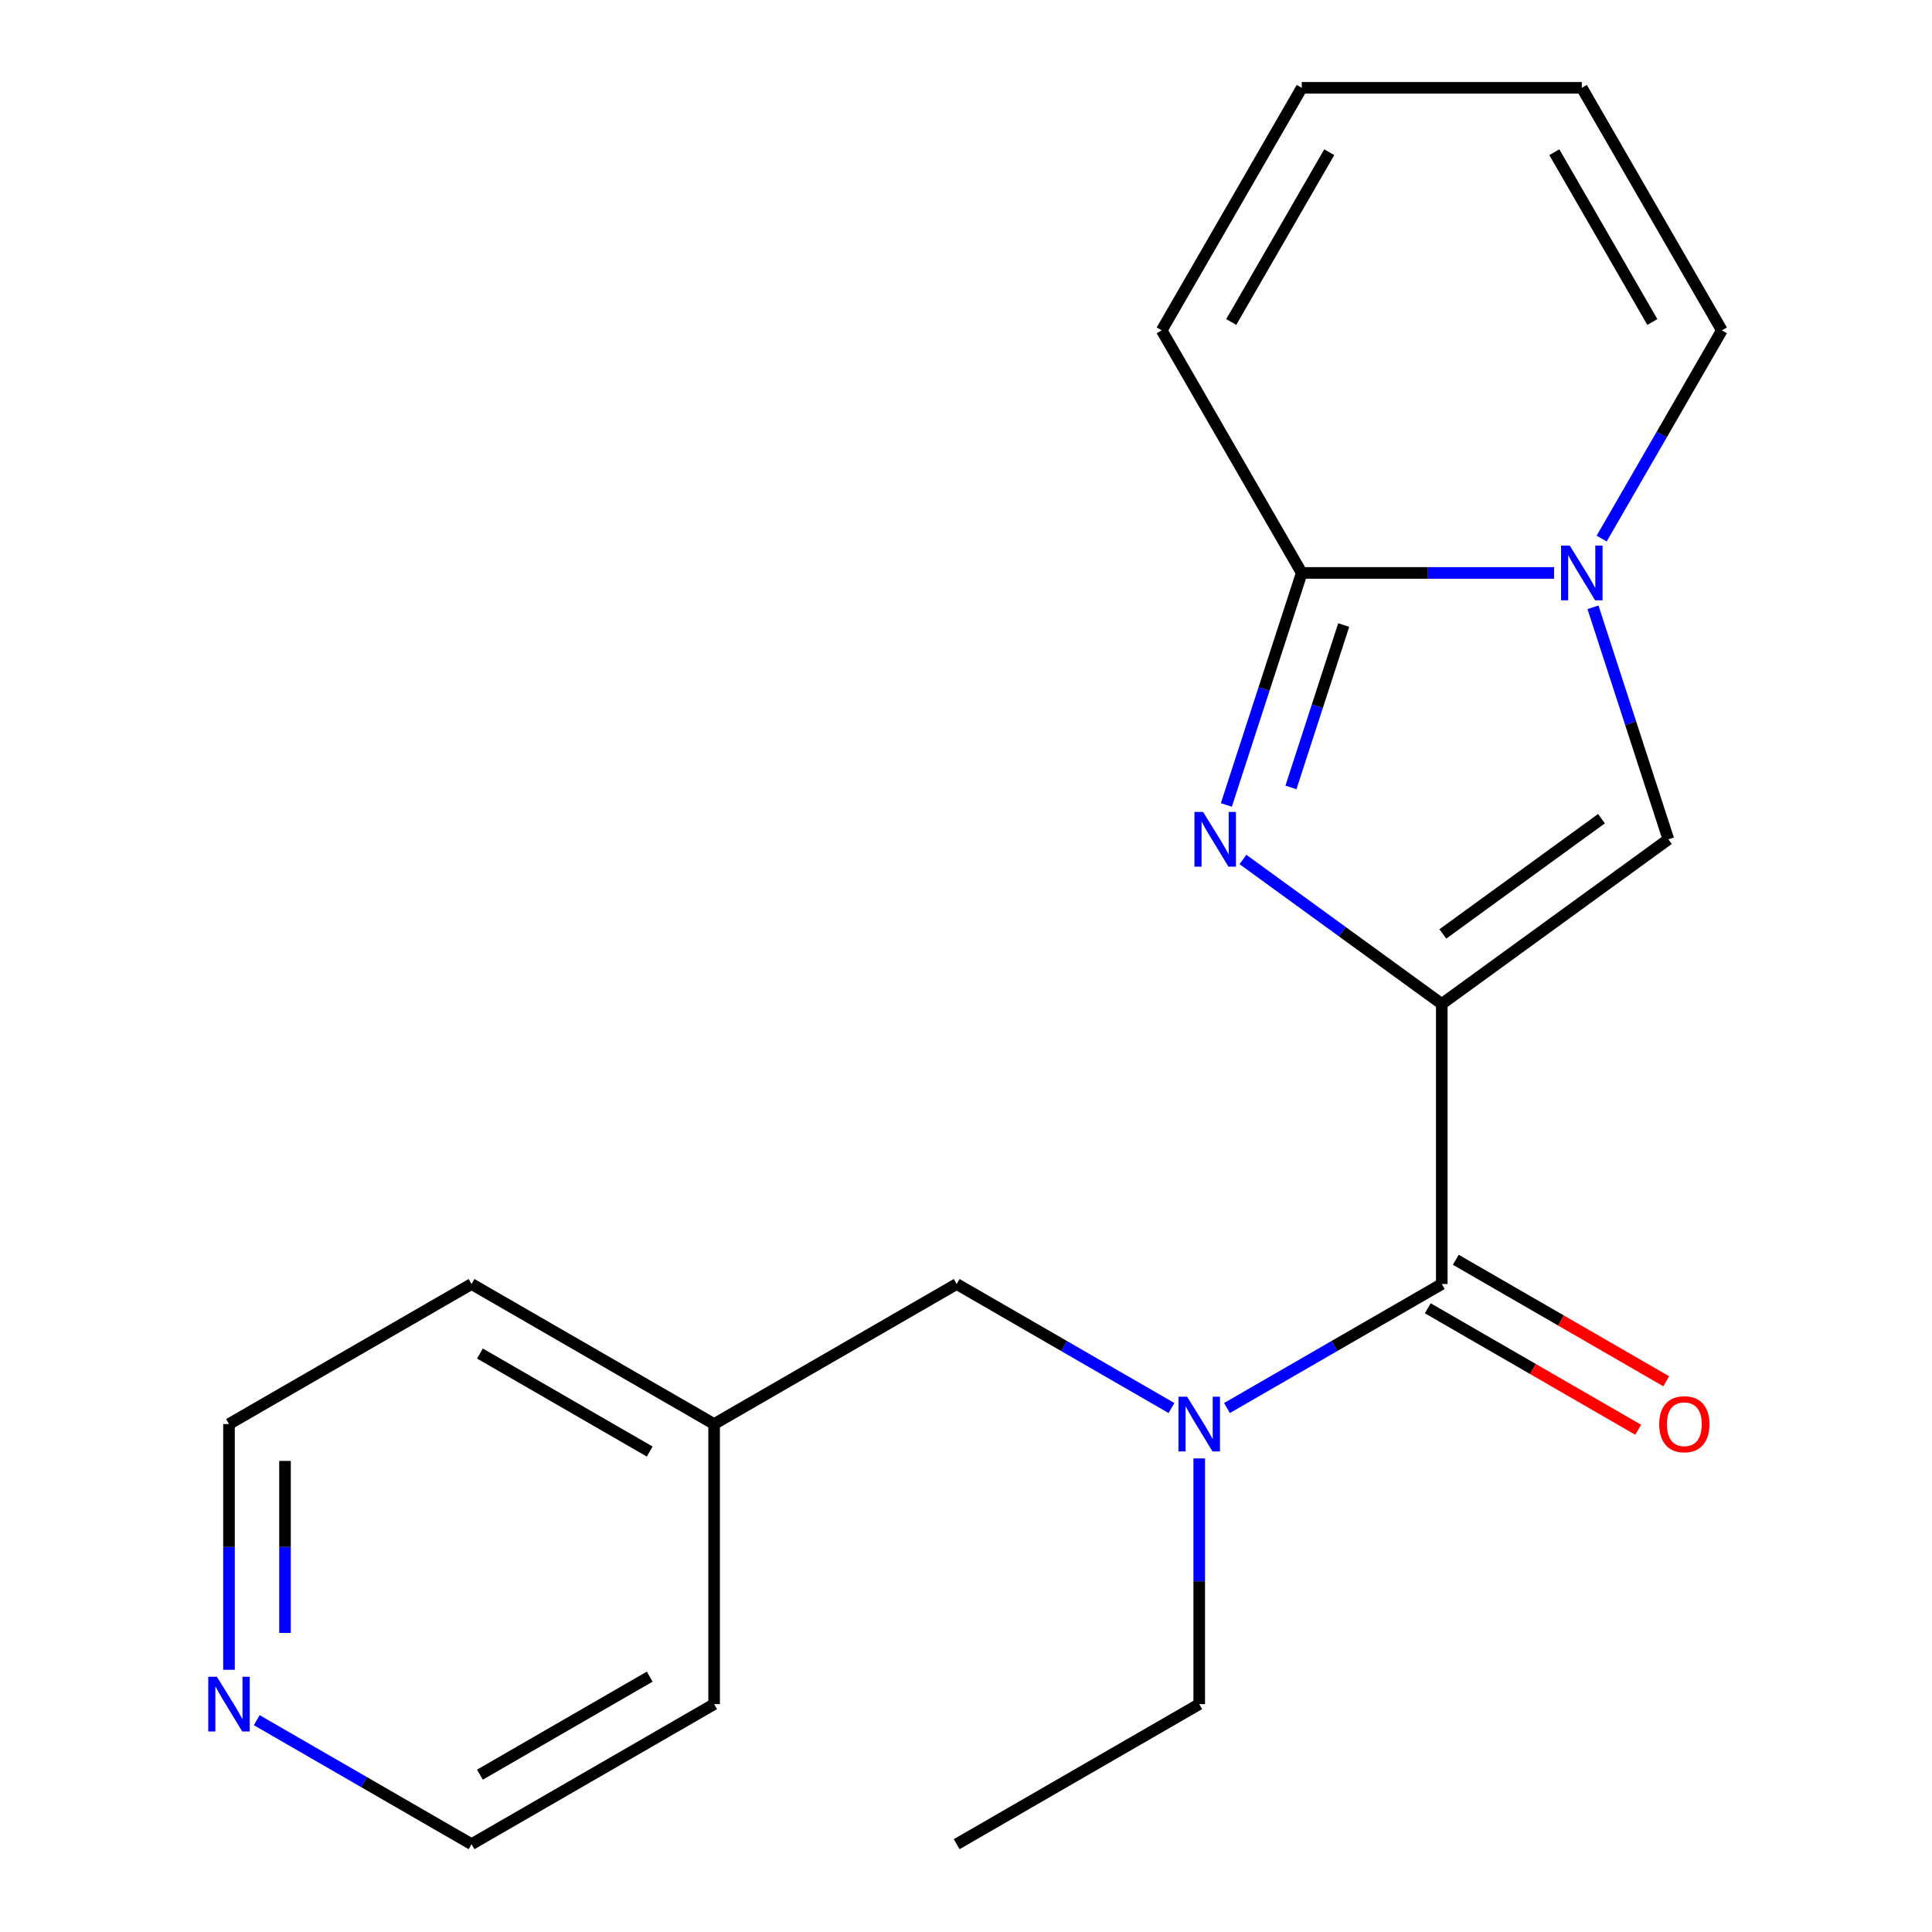 <?xml version='1.0' encoding='iso-8859-1'?>
<svg version='1.1' baseProfile='full'
              xmlns='http://www.w3.org/2000/svg'
                      xmlns:rdkit='http://www.rdkit.org/xml'
                      xmlns:xlink='http://www.w3.org/1999/xlink'
                  xml:space='preserve'
width='1000px' height='1000px' viewBox='0 0 1000 1000'>
<!-- END OF HEADER -->
<rect style='opacity:1.0;fill:#FFFFFF;stroke:none' width='1000' height='1000' x='0' y='0'> </rect>
<path class='bond-0' d='M 746.266,519.636 L 694.807,482.248' style='fill:none;fill-rule:evenodd;stroke:#000000;stroke-width:6px;stroke-linecap:butt;stroke-linejoin:miter;stroke-opacity:1' />
<path class='bond-0' d='M 694.807,482.248 L 643.347,444.861' style='fill:none;fill-rule:evenodd;stroke:#0000FF;stroke-width:6px;stroke-linecap:butt;stroke-linejoin:miter;stroke-opacity:1' />
<path class='bond-3' d='M 746.266,519.636 L 746.266,664.606' style='fill:none;fill-rule:evenodd;stroke:#000000;stroke-width:6px;stroke-linecap:butt;stroke-linejoin:miter;stroke-opacity:1' />
<path class='bond-4' d='M 746.266,519.636 L 863.549,434.424' style='fill:none;fill-rule:evenodd;stroke:#000000;stroke-width:6px;stroke-linecap:butt;stroke-linejoin:miter;stroke-opacity:1' />
<path class='bond-4' d='M 746.816,483.397 L 828.914,423.749' style='fill:none;fill-rule:evenodd;stroke:#000000;stroke-width:6px;stroke-linecap:butt;stroke-linejoin:miter;stroke-opacity:1' />
<path class='bond-2' d='M 634.761,416.64 L 654.271,356.595' style='fill:none;fill-rule:evenodd;stroke:#0000FF;stroke-width:6px;stroke-linecap:butt;stroke-linejoin:miter;stroke-opacity:1' />
<path class='bond-2' d='M 654.271,356.595 L 673.781,296.55' style='fill:none;fill-rule:evenodd;stroke:#000000;stroke-width:6px;stroke-linecap:butt;stroke-linejoin:miter;stroke-opacity:1' />
<path class='bond-2' d='M 668.189,407.586 L 681.846,365.555' style='fill:none;fill-rule:evenodd;stroke:#0000FF;stroke-width:6px;stroke-linecap:butt;stroke-linejoin:miter;stroke-opacity:1' />
<path class='bond-2' d='M 681.846,365.555 L 695.503,323.523' style='fill:none;fill-rule:evenodd;stroke:#000000;stroke-width:6px;stroke-linecap:butt;stroke-linejoin:miter;stroke-opacity:1' />
<path class='bond-1' d='M 824.529,314.334 L 844.039,374.379' style='fill:none;fill-rule:evenodd;stroke:#0000FF;stroke-width:6px;stroke-linecap:butt;stroke-linejoin:miter;stroke-opacity:1' />
<path class='bond-1' d='M 844.039,374.379 L 863.549,434.424' style='fill:none;fill-rule:evenodd;stroke:#000000;stroke-width:6px;stroke-linecap:butt;stroke-linejoin:miter;stroke-opacity:1' />
<path class='bond-6' d='M 829.019,278.766 L 860.127,224.884' style='fill:none;fill-rule:evenodd;stroke:#0000FF;stroke-width:6px;stroke-linecap:butt;stroke-linejoin:miter;stroke-opacity:1' />
<path class='bond-6' d='M 860.127,224.884 L 891.236,171.002' style='fill:none;fill-rule:evenodd;stroke:#000000;stroke-width:6px;stroke-linecap:butt;stroke-linejoin:miter;stroke-opacity:1' />
<path class='bond-20' d='M 804.387,296.55 L 739.084,296.55' style='fill:none;fill-rule:evenodd;stroke:#0000FF;stroke-width:6px;stroke-linecap:butt;stroke-linejoin:miter;stroke-opacity:1' />
<path class='bond-20' d='M 739.084,296.55 L 673.781,296.55' style='fill:none;fill-rule:evenodd;stroke:#000000;stroke-width:6px;stroke-linecap:butt;stroke-linejoin:miter;stroke-opacity:1' />
<path class='bond-7' d='M 673.781,296.55 L 601.296,171.002' style='fill:none;fill-rule:evenodd;stroke:#000000;stroke-width:6px;stroke-linecap:butt;stroke-linejoin:miter;stroke-opacity:1' />
<path class='bond-5' d='M 746.266,664.606 L 690.674,696.701' style='fill:none;fill-rule:evenodd;stroke:#000000;stroke-width:6px;stroke-linecap:butt;stroke-linejoin:miter;stroke-opacity:1' />
<path class='bond-5' d='M 690.674,696.701 L 635.083,728.797' style='fill:none;fill-rule:evenodd;stroke:#0000FF;stroke-width:6px;stroke-linecap:butt;stroke-linejoin:miter;stroke-opacity:1' />
<path class='bond-9' d='M 739.017,677.16 L 793.479,708.604' style='fill:none;fill-rule:evenodd;stroke:#000000;stroke-width:6px;stroke-linecap:butt;stroke-linejoin:miter;stroke-opacity:1' />
<path class='bond-9' d='M 793.479,708.604 L 847.941,740.047' style='fill:none;fill-rule:evenodd;stroke:#FF0000;stroke-width:6px;stroke-linecap:butt;stroke-linejoin:miter;stroke-opacity:1' />
<path class='bond-9' d='M 753.514,652.051 L 807.976,683.494' style='fill:none;fill-rule:evenodd;stroke:#000000;stroke-width:6px;stroke-linecap:butt;stroke-linejoin:miter;stroke-opacity:1' />
<path class='bond-9' d='M 807.976,683.494 L 862.438,714.938' style='fill:none;fill-rule:evenodd;stroke:#FF0000;stroke-width:6px;stroke-linecap:butt;stroke-linejoin:miter;stroke-opacity:1' />
<path class='bond-8' d='M 606.354,728.797 L 550.762,696.701' style='fill:none;fill-rule:evenodd;stroke:#0000FF;stroke-width:6px;stroke-linecap:butt;stroke-linejoin:miter;stroke-opacity:1' />
<path class='bond-8' d='M 550.762,696.701 L 495.171,664.606' style='fill:none;fill-rule:evenodd;stroke:#000000;stroke-width:6px;stroke-linecap:butt;stroke-linejoin:miter;stroke-opacity:1' />
<path class='bond-14' d='M 620.718,754.875 L 620.718,818.468' style='fill:none;fill-rule:evenodd;stroke:#0000FF;stroke-width:6px;stroke-linecap:butt;stroke-linejoin:miter;stroke-opacity:1' />
<path class='bond-14' d='M 620.718,818.468 L 620.718,882.06' style='fill:none;fill-rule:evenodd;stroke:#000000;stroke-width:6px;stroke-linecap:butt;stroke-linejoin:miter;stroke-opacity:1' />
<path class='bond-11' d='M 891.236,171.002 L 818.751,45.455' style='fill:none;fill-rule:evenodd;stroke:#000000;stroke-width:6px;stroke-linecap:butt;stroke-linejoin:miter;stroke-opacity:1' />
<path class='bond-11' d='M 855.254,166.667 L 804.514,78.784' style='fill:none;fill-rule:evenodd;stroke:#000000;stroke-width:6px;stroke-linecap:butt;stroke-linejoin:miter;stroke-opacity:1' />
<path class='bond-12' d='M 601.296,171.002 L 673.781,45.455' style='fill:none;fill-rule:evenodd;stroke:#000000;stroke-width:6px;stroke-linecap:butt;stroke-linejoin:miter;stroke-opacity:1' />
<path class='bond-12' d='M 637.278,166.667 L 688.018,78.784' style='fill:none;fill-rule:evenodd;stroke:#000000;stroke-width:6px;stroke-linecap:butt;stroke-linejoin:miter;stroke-opacity:1' />
<path class='bond-13' d='M 495.171,664.606 L 369.623,737.091' style='fill:none;fill-rule:evenodd;stroke:#000000;stroke-width:6px;stroke-linecap:butt;stroke-linejoin:miter;stroke-opacity:1' />
<path class='bond-10' d='M 118.528,864.276 L 118.528,800.683' style='fill:none;fill-rule:evenodd;stroke:#0000FF;stroke-width:6px;stroke-linecap:butt;stroke-linejoin:miter;stroke-opacity:1' />
<path class='bond-10' d='M 118.528,800.683 L 118.528,737.091' style='fill:none;fill-rule:evenodd;stroke:#000000;stroke-width:6px;stroke-linecap:butt;stroke-linejoin:miter;stroke-opacity:1' />
<path class='bond-10' d='M 147.522,845.198 L 147.522,800.683' style='fill:none;fill-rule:evenodd;stroke:#0000FF;stroke-width:6px;stroke-linecap:butt;stroke-linejoin:miter;stroke-opacity:1' />
<path class='bond-10' d='M 147.522,800.683 L 147.522,756.168' style='fill:none;fill-rule:evenodd;stroke:#000000;stroke-width:6px;stroke-linecap:butt;stroke-linejoin:miter;stroke-opacity:1' />
<path class='bond-22' d='M 132.892,890.354 L 188.484,922.45' style='fill:none;fill-rule:evenodd;stroke:#0000FF;stroke-width:6px;stroke-linecap:butt;stroke-linejoin:miter;stroke-opacity:1' />
<path class='bond-22' d='M 188.484,922.45 L 244.075,954.545' style='fill:none;fill-rule:evenodd;stroke:#000000;stroke-width:6px;stroke-linecap:butt;stroke-linejoin:miter;stroke-opacity:1' />
<path class='bond-21' d='M 818.751,45.455 L 673.781,45.455' style='fill:none;fill-rule:evenodd;stroke:#000000;stroke-width:6px;stroke-linecap:butt;stroke-linejoin:miter;stroke-opacity:1' />
<path class='bond-17' d='M 369.623,737.091 L 369.623,882.06' style='fill:none;fill-rule:evenodd;stroke:#000000;stroke-width:6px;stroke-linecap:butt;stroke-linejoin:miter;stroke-opacity:1' />
<path class='bond-18' d='M 369.623,737.091 L 244.075,664.606' style='fill:none;fill-rule:evenodd;stroke:#000000;stroke-width:6px;stroke-linecap:butt;stroke-linejoin:miter;stroke-opacity:1' />
<path class='bond-18' d='M 336.294,751.327 L 248.411,700.588' style='fill:none;fill-rule:evenodd;stroke:#000000;stroke-width:6px;stroke-linecap:butt;stroke-linejoin:miter;stroke-opacity:1' />
<path class='bond-19' d='M 620.718,882.06 L 495.171,954.545' style='fill:none;fill-rule:evenodd;stroke:#000000;stroke-width:6px;stroke-linecap:butt;stroke-linejoin:miter;stroke-opacity:1' />
<path class='bond-15' d='M 244.075,954.545 L 369.623,882.06' style='fill:none;fill-rule:evenodd;stroke:#000000;stroke-width:6px;stroke-linecap:butt;stroke-linejoin:miter;stroke-opacity:1' />
<path class='bond-15' d='M 248.411,918.563 L 336.294,867.824' style='fill:none;fill-rule:evenodd;stroke:#000000;stroke-width:6px;stroke-linecap:butt;stroke-linejoin:miter;stroke-opacity:1' />
<path class='bond-16' d='M 118.528,737.091 L 244.075,664.606' style='fill:none;fill-rule:evenodd;stroke:#000000;stroke-width:6px;stroke-linecap:butt;stroke-linejoin:miter;stroke-opacity:1' />
<path  class='atom-1' d='M 622.723 420.264
L 632.003 435.264
Q 632.923 436.744, 634.403 439.424
Q 635.883 442.104, 635.963 442.264
L 635.963 420.264
L 639.723 420.264
L 639.723 448.584
L 635.843 448.584
L 625.883 432.184
Q 624.723 430.264, 623.483 428.064
Q 622.283 425.864, 621.923 425.184
L 621.923 448.584
L 618.243 448.584
L 618.243 420.264
L 622.723 420.264
' fill='#0000FF'/>
<path  class='atom-2' d='M 812.491 282.39
L 821.771 297.39
Q 822.691 298.87, 824.171 301.55
Q 825.651 304.23, 825.731 304.39
L 825.731 282.39
L 829.491 282.39
L 829.491 310.71
L 825.611 310.71
L 815.651 294.31
Q 814.491 292.39, 813.251 290.19
Q 812.051 287.99, 811.691 287.31
L 811.691 310.71
L 808.011 310.71
L 808.011 282.39
L 812.491 282.39
' fill='#0000FF'/>
<path  class='atom-6' d='M 614.458 722.931
L 623.738 737.931
Q 624.658 739.411, 626.138 742.091
Q 627.618 744.771, 627.698 744.931
L 627.698 722.931
L 631.458 722.931
L 631.458 751.251
L 627.578 751.251
L 617.618 734.851
Q 616.458 732.931, 615.218 730.731
Q 614.018 728.531, 613.658 727.851
L 613.658 751.251
L 609.978 751.251
L 609.978 722.931
L 614.458 722.931
' fill='#0000FF'/>
<path  class='atom-10' d='M 858.814 737.171
Q 858.814 730.371, 862.174 726.571
Q 865.534 722.771, 871.814 722.771
Q 878.094 722.771, 881.454 726.571
Q 884.814 730.371, 884.814 737.171
Q 884.814 744.051, 881.414 747.971
Q 878.014 751.851, 871.814 751.851
Q 865.574 751.851, 862.174 747.971
Q 858.814 744.091, 858.814 737.171
M 871.814 748.651
Q 876.134 748.651, 878.454 745.771
Q 880.814 742.851, 880.814 737.171
Q 880.814 731.611, 878.454 728.811
Q 876.134 725.971, 871.814 725.971
Q 867.494 725.971, 865.134 728.771
Q 862.814 731.571, 862.814 737.171
Q 862.814 742.891, 865.134 745.771
Q 867.494 748.651, 871.814 748.651
' fill='#FF0000'/>
<path  class='atom-11' d='M 112.268 867.9
L 121.548 882.9
Q 122.468 884.38, 123.948 887.06
Q 125.428 889.74, 125.508 889.9
L 125.508 867.9
L 129.268 867.9
L 129.268 896.22
L 125.388 896.22
L 115.428 879.82
Q 114.268 877.9, 113.028 875.7
Q 111.828 873.5, 111.468 872.82
L 111.468 896.22
L 107.788 896.22
L 107.788 867.9
L 112.268 867.9
' fill='#0000FF'/>
</svg>
